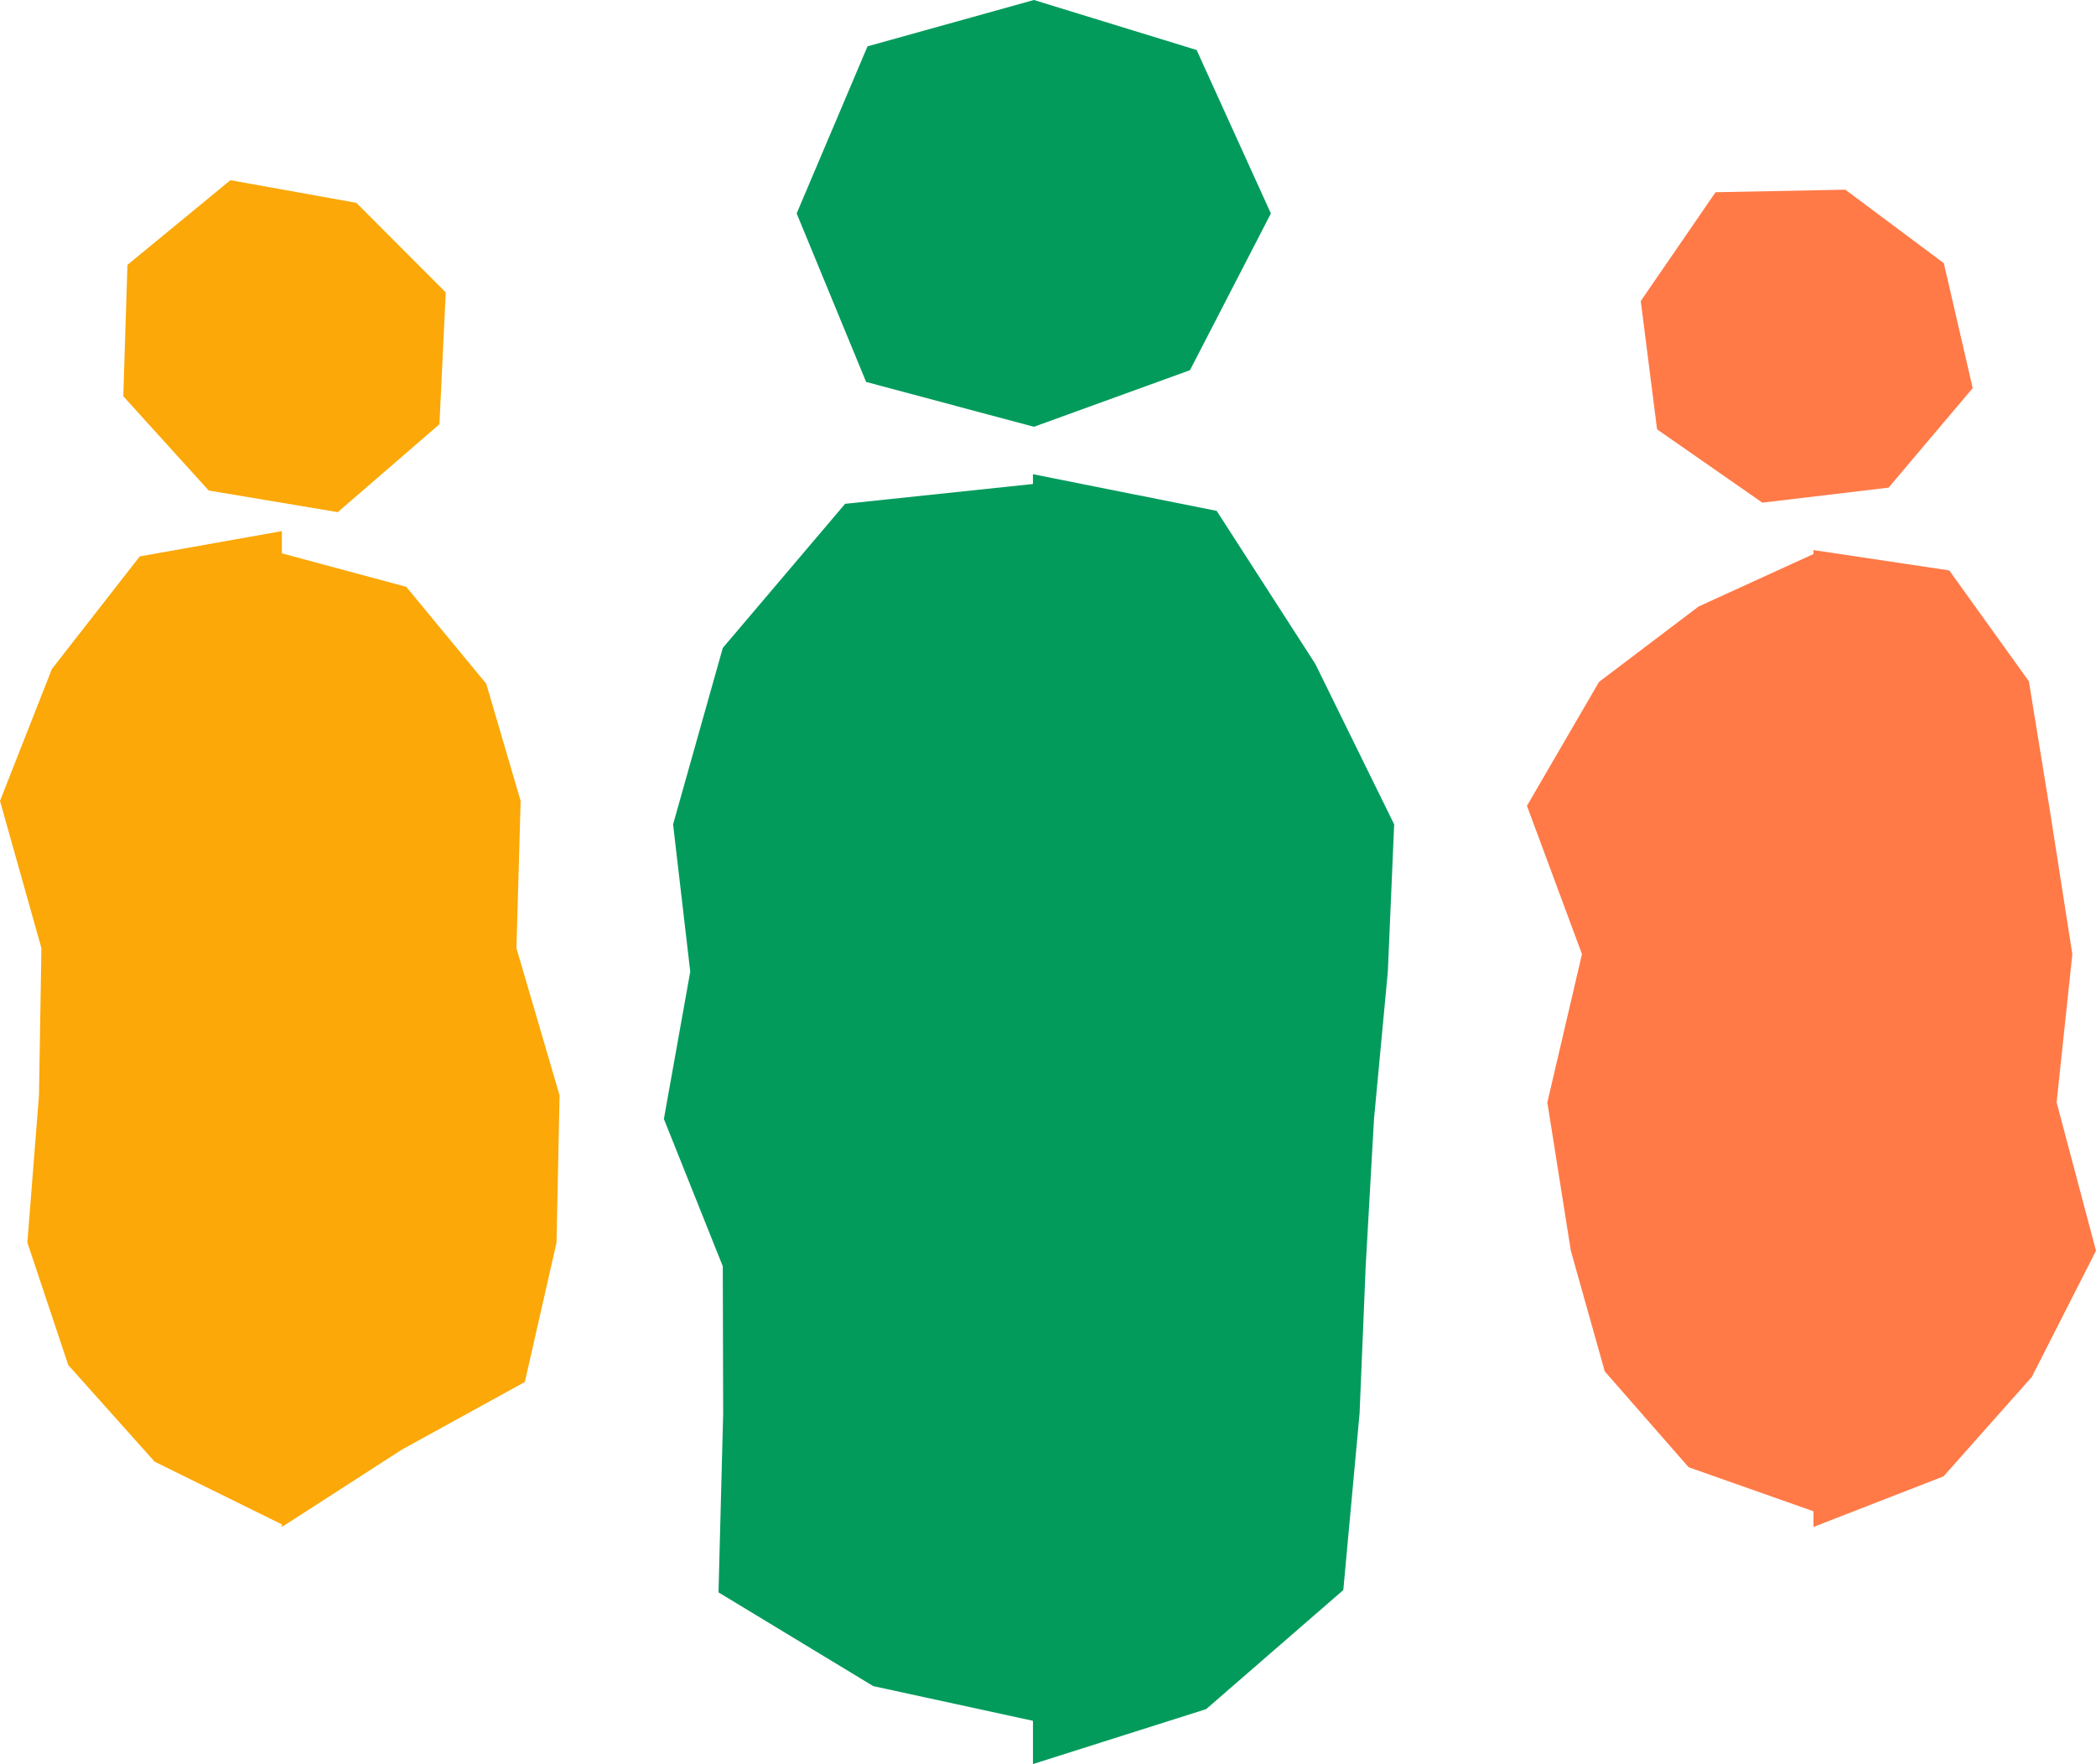 <svg width="221" height="186" viewBox="0 0 221 186" fill="none" xmlns="http://www.w3.org/2000/svg">
<path d="M134 22.506L125.47 39.033L109.014 45L91.323 40.27L84 22.506L91.47 4.887L109.014 0L126.172 5.273L134 22.506Z" fill="#029B5C"/>
<path d="M108.913 186V181.439L92.075 177.782L75.759 167.898L76.25 149.039L76.209 133.51L70 117.98L72.779 102.451L70.969 86.92L76.211 68.317L89.107 53.122L108.913 51.032V50L128.285 53.864L138.68 69.992L147 86.92L146.332 102.449L144.874 117.98L143.997 133.508L143.352 149.039L141.637 167.653L127.177 180.207L108.913 186Z" fill="#029B5C"/>
<path d="M208 40.922L199.131 51.415L185.821 53L174.719 45.27L173 31.74L180.886 20.269L194.569 20L204.956 27.75L208 40.922Z" fill="#FF7A47"/>
<path d="M191.211 161V159.346L178.049 154.706L169.204 144.597L165.627 131.875L163.15 116.238L166.802 100.602L161 84.965L168.603 71.895L179.098 63.949L191.211 58.416V58L205.525 60.142L213.923 71.836L216.06 84.965L218.505 100.602L216.848 116.238L221 131.875L214.232 145.183L204.927 155.662L191.211 161Z" fill="#FF7A47"/>
<path d="M46.333 44.732L35.614 54L22.007 51.719L13 41.779L13.438 27.926L24.293 19L37.571 21.385L47 30.83L46.333 44.732Z" fill="#FBA808"/>
<path d="M29.721 161V160.73L16.3 154.114L7.198 143.932L2.885 131.013L4.11 115.492L4.368 99.971L0 84.449L5.472 70.538L14.737 58.666L29.721 56V58.344L42.837 61.876L51.269 72.091L54.895 84.449L54.453 99.971L59 115.492L58.68 131.013L55.34 145.713L42.396 152.833L29.721 161Z" fill="#FBA808"/>
</svg>
